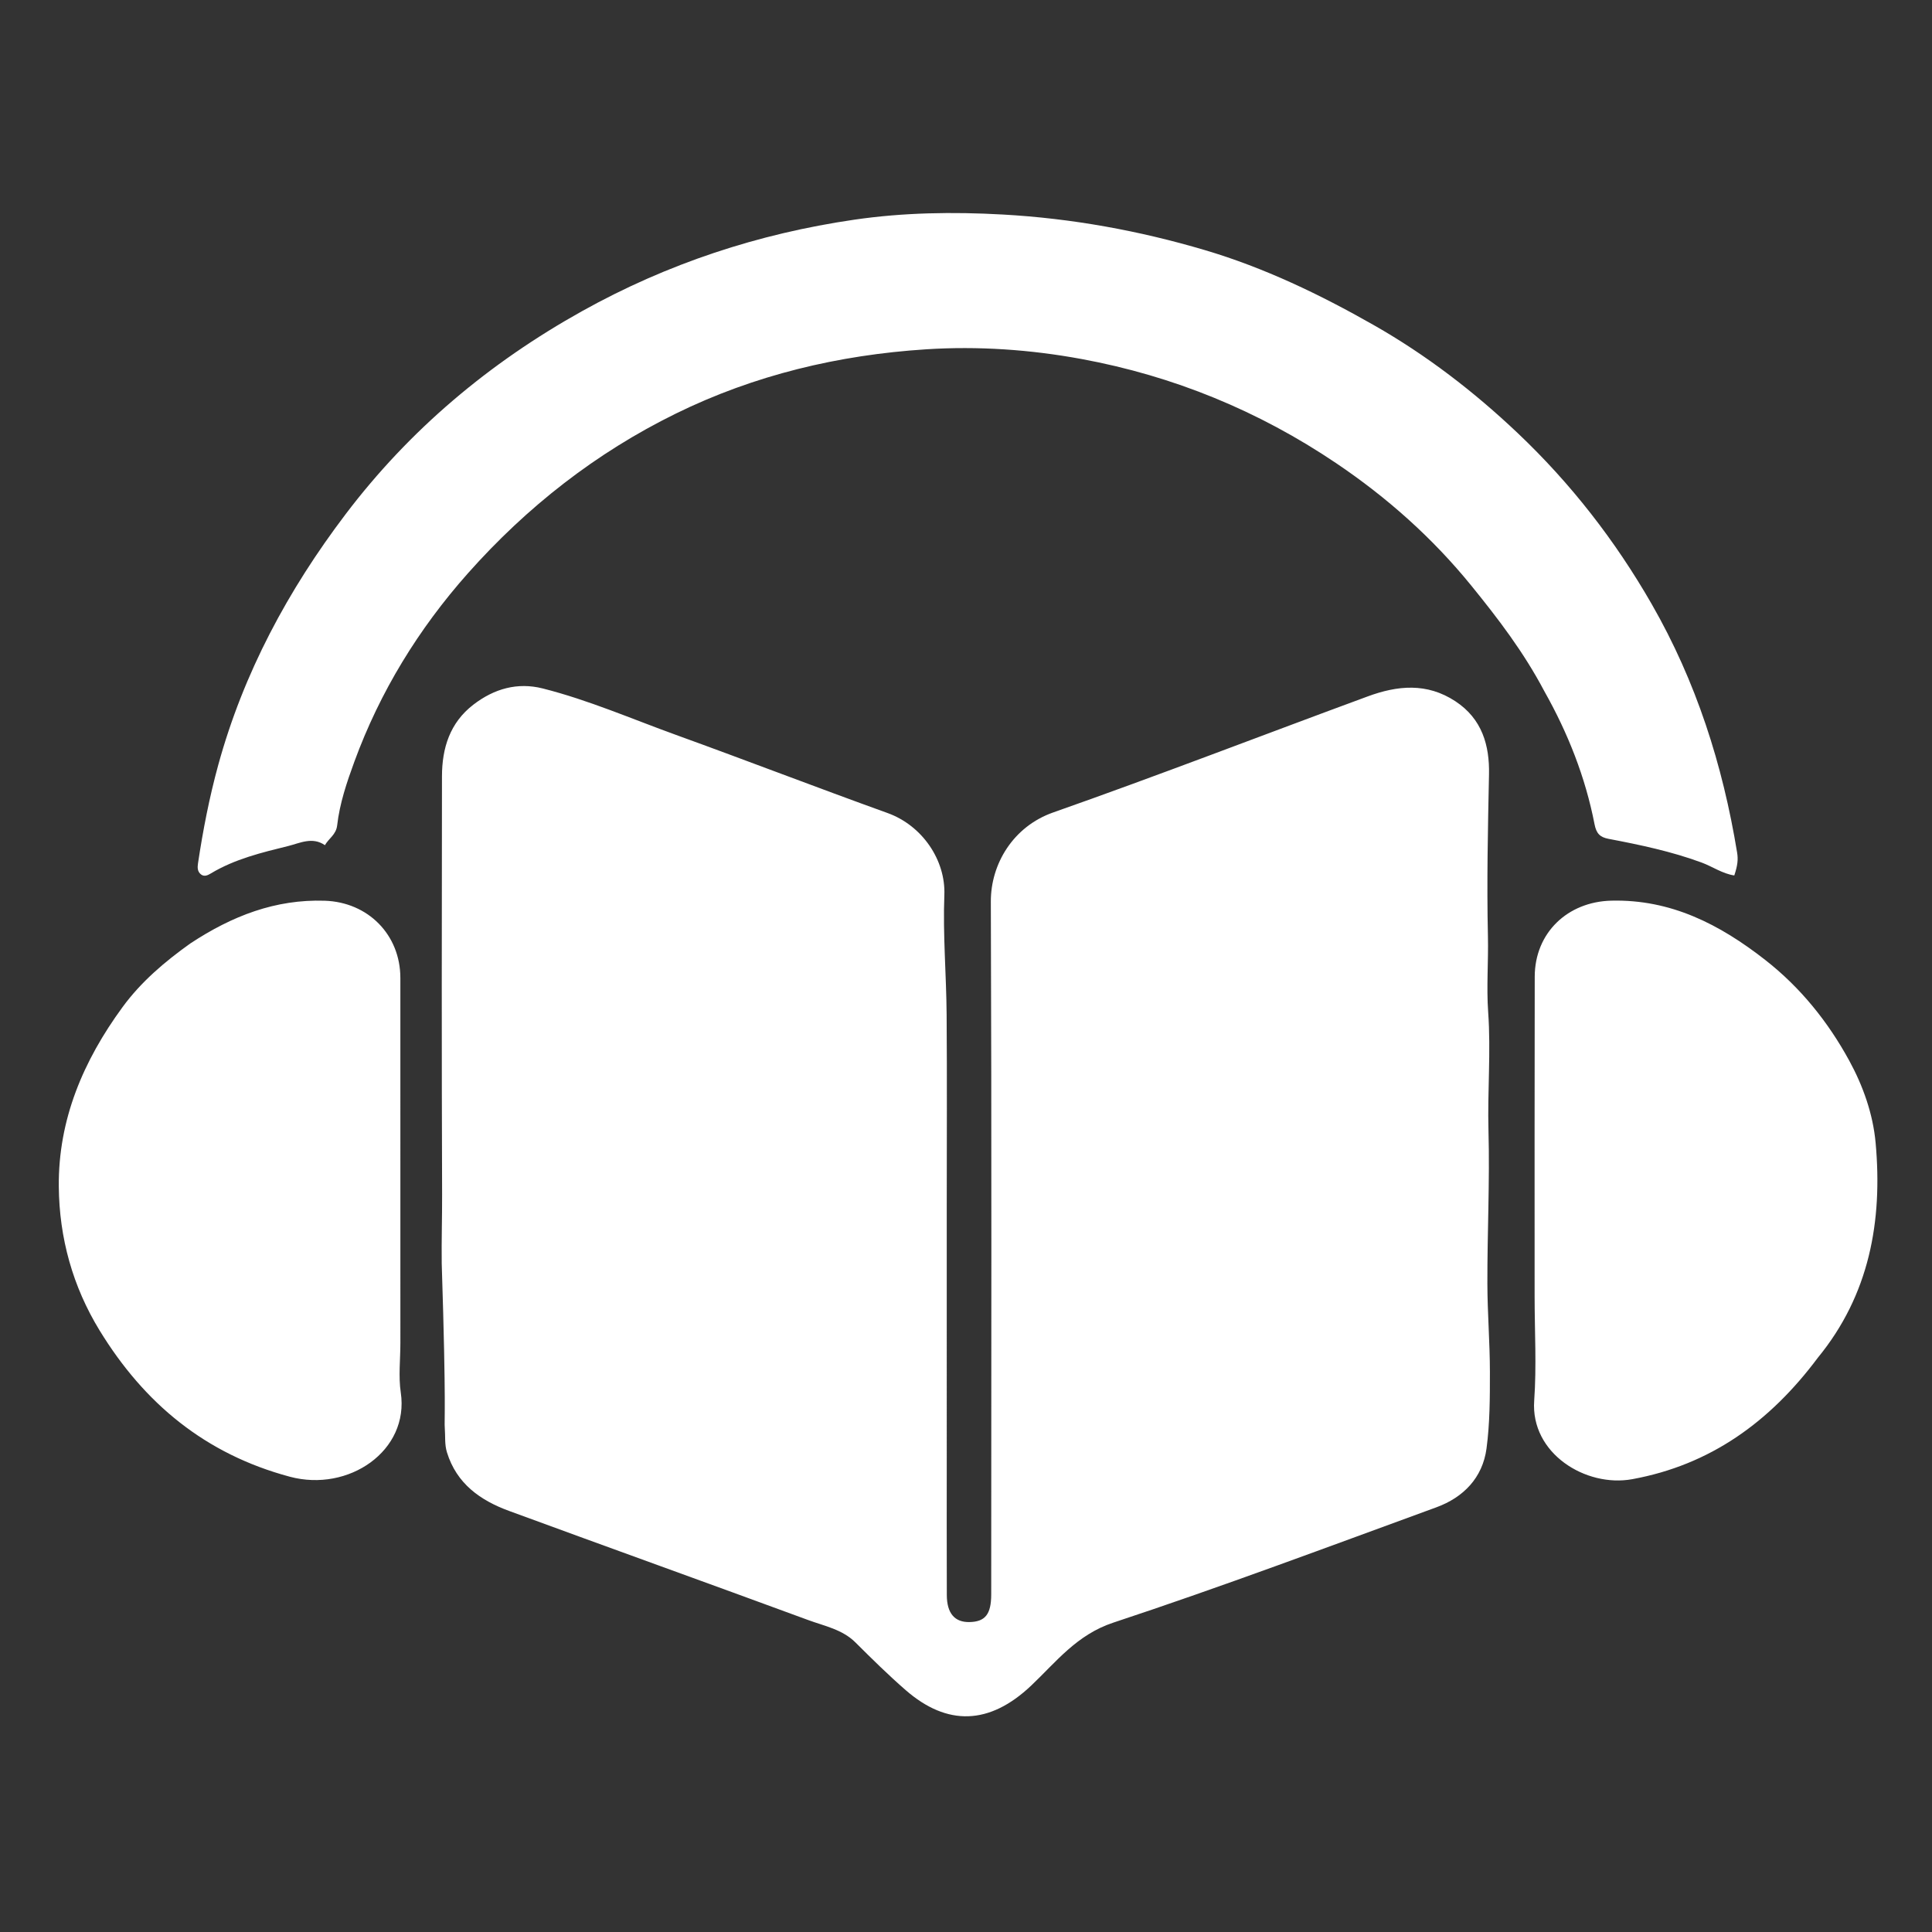 <svg version="1.1" id="Layer_1" xmlns="http://www.w3.org/2000/svg" xmlns:xlink="http://www.w3.org/1999/xlink" x="0px" y="0px"
	 width="100%" viewBox="0 0 640 640" enable-background="new 0 0 640 640" xml:space="preserve">
<rect x="0" y="0" width="640" height="640" fill="#333333" stroke="none"/>
<path fill="#FFFFFF" opacity="1" stroke="none" 
	d="
M313.624,399.5 
	C313.625,378.374 313.742,357.247 313.582,336.122 
	C313.482,322.898 312.319,309.651 312.83,296.461 
	C313.274,285.01 305.601,273.501 294.017,269.328 
	C270.576,260.883 247.325,251.911 223.895,243.433 
	C209.254,238.135 194.921,231.886 179.786,228.059 
	C171.385,225.935 163.665,228.16 156.83,233.411 
	C149.019,239.412 146.425,247.823 146.409,257.16 
	C146.331,303.332 146.291,349.505 146.453,395.676 
	C146.479,403.293 146.23,410.928 146.327,418.547 
	C147.889,467.228 147.113,470.262 147.347,473.179 
	C147.559,475.815 147.241,478.44 148.054,481.089 
	C151.251,491.498 159.102,497.011 168.618,500.507 
	C201.64,512.639 234.753,524.522 267.766,536.677 
	C273.152,538.661 279.039,539.756 283.387,544.089 
	C288.804,549.488 294.24,554.846 300.028,559.885 
	C313.768,571.844 327.761,571.488 341.611,558.357 
	C349.903,550.495 356.707,541.516 368.817,537.512 
	C404.755,525.63 440.224,512.317 475.789,499.325 
	C484.769,496.045 491.137,489.534 492.43,479.824 
	C493.543,471.473 493.556,462.939 493.55,454.485 
	C493.542,444.718 492.735,434.951 492.713,425.183 
	C492.674,408.277 493.532,391.326 493.076,374.481 
	C492.723,361.407 493.911,348.367 492.977,335.3 
	C492.379,326.947 493.084,318.509 492.894,310.116 
	C492.489,292.226 492.889,274.353 493.252,256.468 
	C493.445,246.947 490.987,238.146 482.139,232.318 
	C472.655,226.07 462.896,227.08 453.09,230.689 
	C418.335,243.483 383.787,256.859 348.855,269.145 
	C335.665,273.784 328.179,286.173 328.226,298.685 
	C328.511,375.176 328.371,451.669 328.353,528.161 
	C328.351,534.762 326.356,537.219 321.172,537.331 
	C316.272,537.437 313.667,534.461 313.645,528.382 
	C313.588,512.857 313.625,497.331 313.625,481.805 
	C313.624,454.704 313.624,427.602 313.624,399.5 
M511.597,229.004 
	C519.398,242.839 525.186,257.461 528.218,273.066 
	C528.803,276.075 529.993,277.333 532.836,277.874 
	C543.263,279.857 553.644,282.031 563.65,285.717 
	C567.296,287.06 570.581,289.428 574.51,290.005 
	C575.616,286.649 575.818,284.723 575.444,282.44 
	C570.682,253.379 561.902,225.803 547.128,200.079 
	C535.024,179.002 520.303,160.097 502.78,143.485 
	C488.308,129.766 472.489,117.597 455.057,107.681 
	C437.242,97.547 418.817,88.681 399.156,82.859 
	C377.328,76.396 355.099,72.35 332.194,71.065 
	C315.64,70.136 299.233,70.41 283.03,72.77 
	C251.245,77.399 221.085,87.319 192.856,103.051 
	C162.094,120.194 135.726,142.312 114.461,170.371 
	C95.433,195.478 80.693,222.833 72.305,253.375 
	C69.359,264.103 67.238,275.004 65.59,286 
	C65.387,287.352 65.377,288.73 66.58,289.662 
	C67.703,290.533 68.886,289.915 69.849,289.336 
	C77.797,284.548 86.729,282.417 95.553,280.234 
	C99.322,279.301 103.471,277.099 107.633,279.977 
	C108.889,277.745 111.34,276.494 111.688,273.431 
	C112.515,266.141 114.88,259.164 117.383,252.327 
	C125.884,229.115 138.652,208.327 155.008,189.907 
	C174.523,167.929 197.403,150.011 223.834,137.028 
	C249.924,124.211 277.792,117.585 306.713,115.717 
	C324,114.6 341.332,115.801 358.327,118.937 
	C388.736,124.548 416.918,136.107 442.598,153.417 
	C459.474,164.791 474.551,178.188 487.437,194.059 
	C496.247,204.912 504.706,215.952 511.597,229.004 
M602.165,449.787 
	C619.263,428.933 623.677,404.553 621.323,378.568 
	C620.457,369.005 617.134,359.674 612.589,351.354 
	C605.576,338.516 596.456,327.122 584.705,317.953 
	C569.654,306.208 553.529,297.878 533.775,298.355 
	C519.239,298.706 508.431,309.036 508.399,323.523 
	C508.321,358.855 508.364,394.188 508.361,429.521 
	C508.361,441.013 509.037,452.554 508.222,463.988 
	C506.976,481.473 525.33,492.806 540.699,489.999 
	C566.547,485.276 586.263,471.07 602.165,449.787 
M63.011,312.555 
	C54.592,318.568 46.743,325.213 40.595,333.617 
	C27.637,351.328 19.266,370.818 19.476,393.094 
	C19.636,410.089 24.076,426.156 32.999,440.733 
	C47.79,464.895 67.997,481.682 96.013,489.184 
	C115.5,494.403 135.634,480.588 132.762,461.297 
	C131.964,455.94 132.634,450.365 132.633,444.89 
	C132.632,404.578 132.642,364.267 132.625,323.955 
	C132.619,309.639 121.928,298.834 107.546,298.377 
	C91.273,297.859 76.941,303.359 63.011,312.555 
z"/>
</svg>